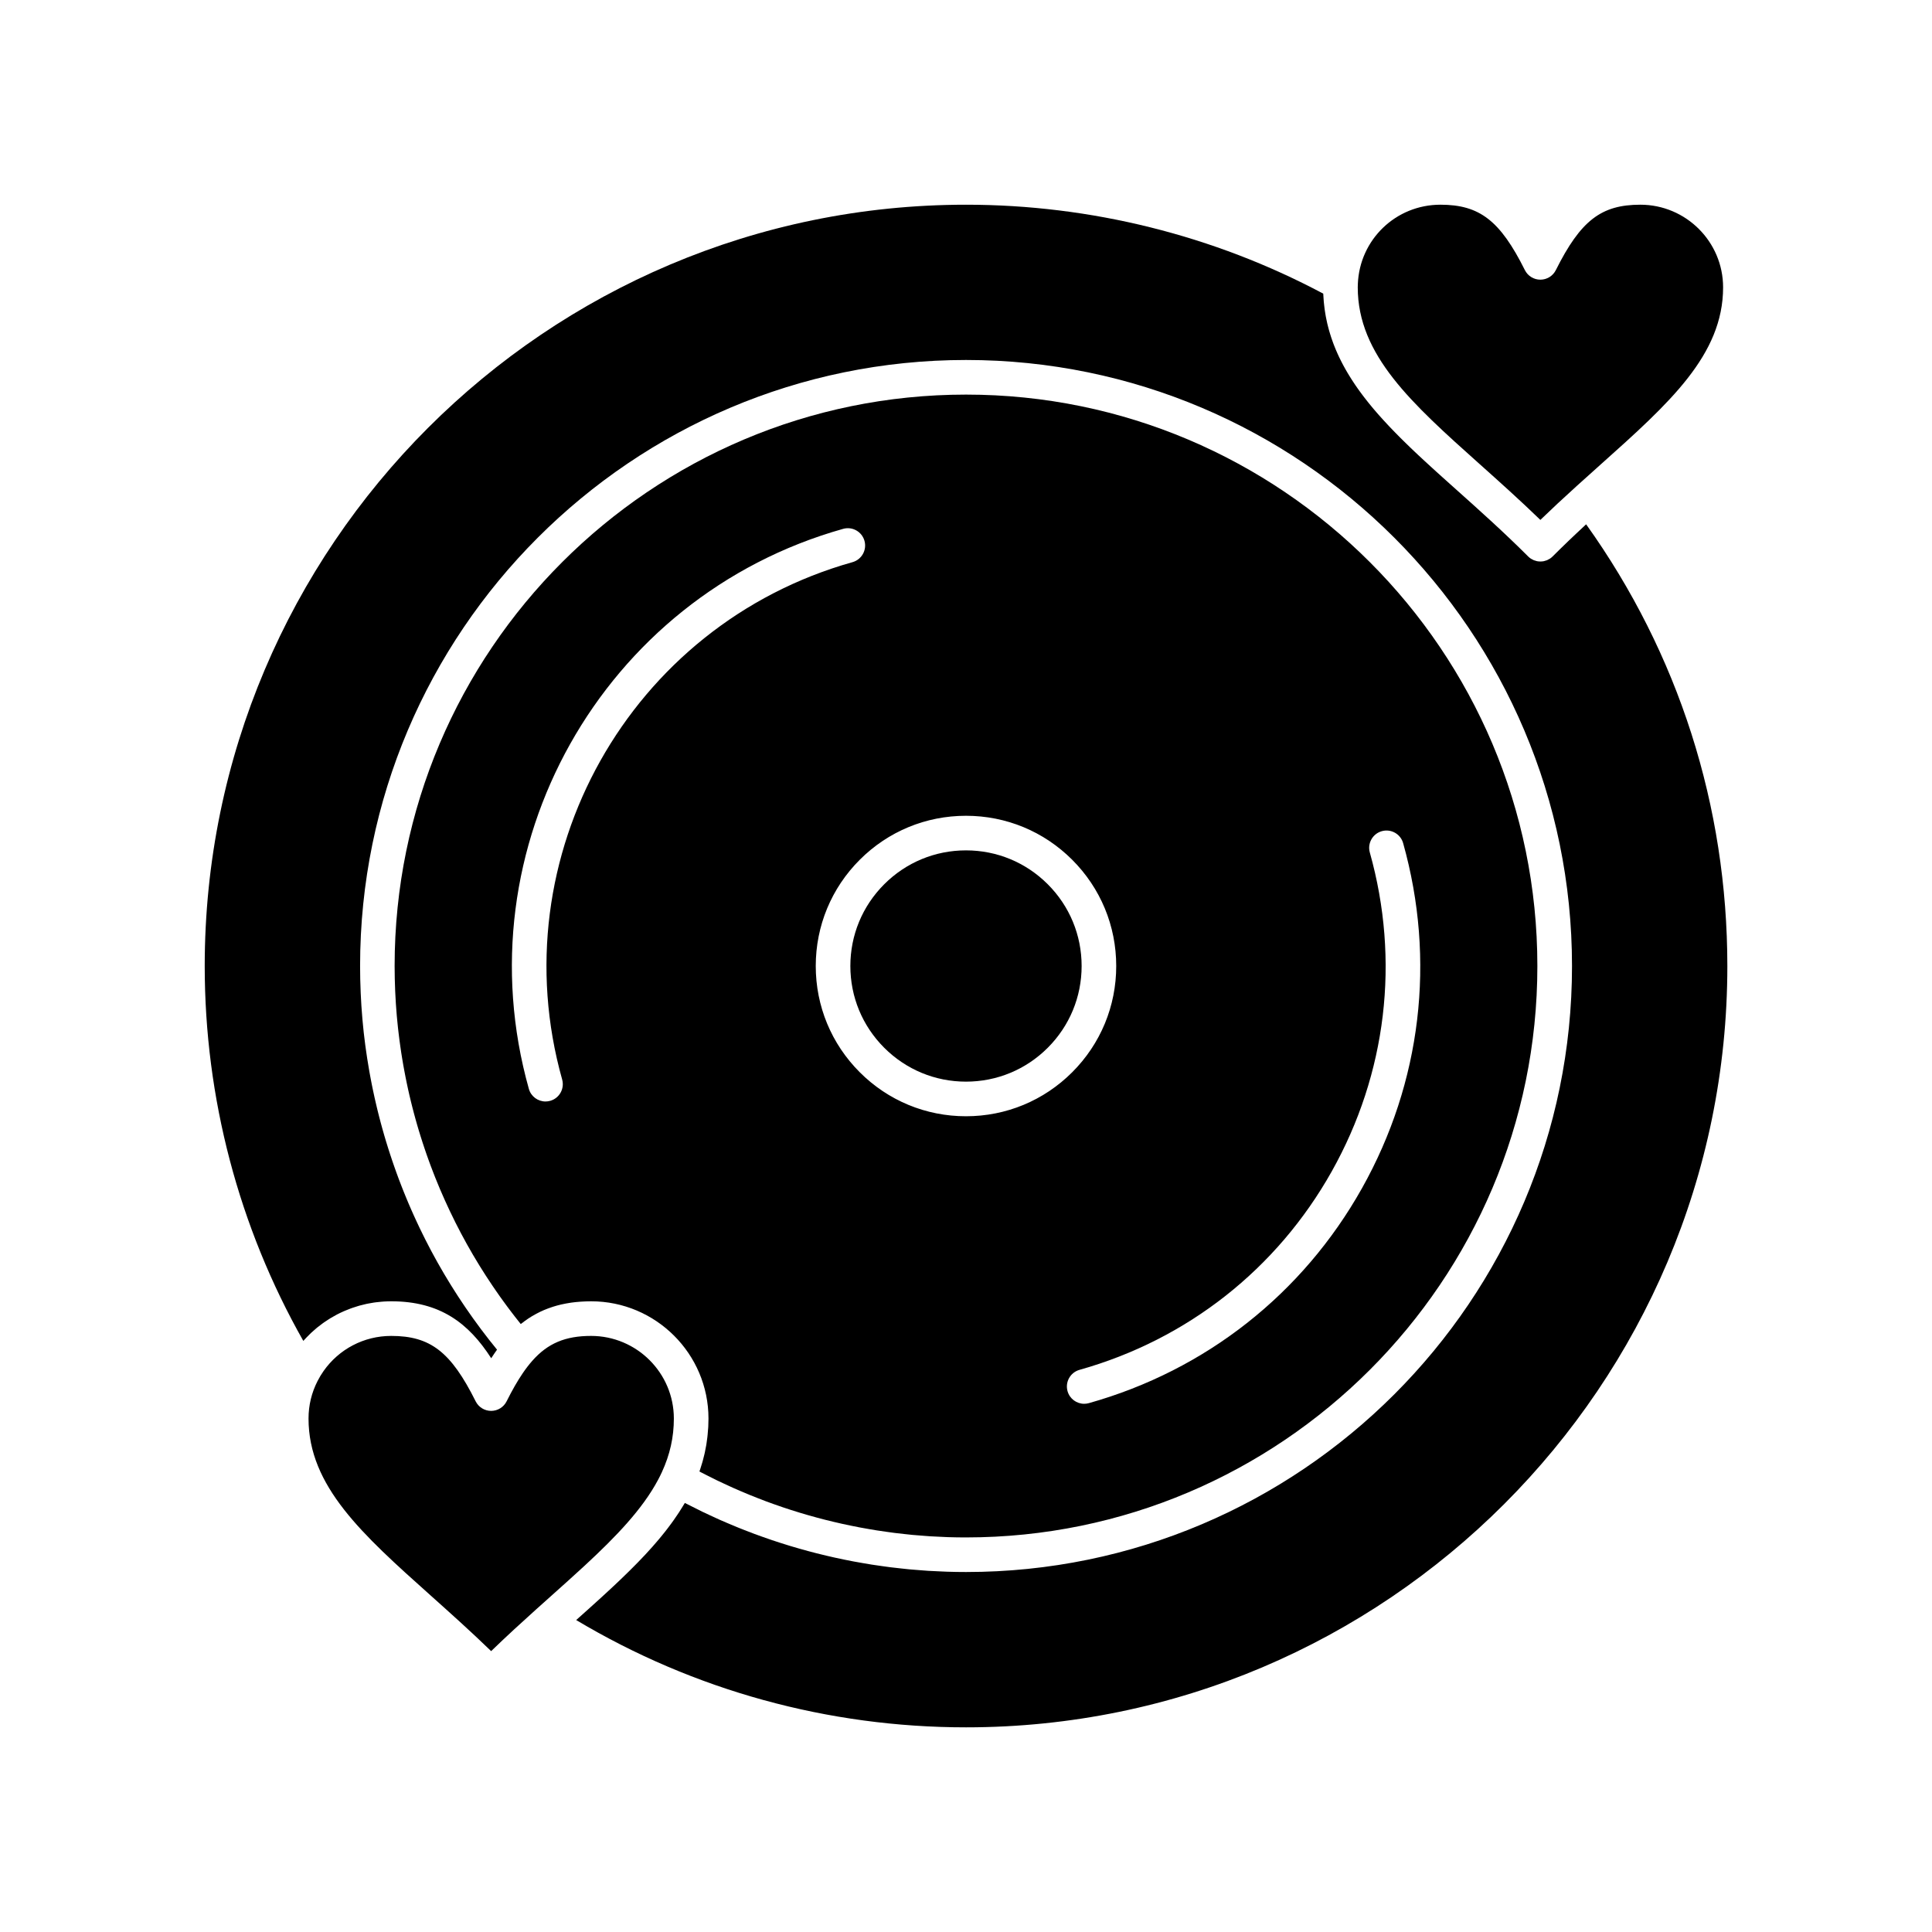 <?xml version="1.0" encoding="UTF-8"?>
<!-- Uploaded to: SVG Repo, www.svgrepo.com, Generator: SVG Repo Mixer Tools -->
<svg fill="#000000" width="800px" height="800px" version="1.1" viewBox="144 144 512 512" xmlns="http://www.w3.org/2000/svg">
 <g>
  <path d="m331.65 522.69c-0.031 0.5-0.07 1-0.121 1.5-0.023 0.227-0.047 0.453-0.07 0.68-0.062 0.547-0.137 1.09-0.223 1.633-0.023 0.148-0.039 0.293-0.066 0.441-0.113 0.684-0.246 1.359-0.395 2.035-0.039 0.172-0.082 0.344-0.121 0.516-0.117 0.512-0.246 1.02-0.387 1.527-0.062 0.223-0.125 0.445-0.188 0.668-0.141 0.488-0.293 0.977-0.453 1.461-0.062 0.191-0.125 0.387-0.191 0.578-0.027 0.074-0.047 0.152-0.074 0.23 0.129 0.066 0.254 0.141 0.387 0.207 0.582 0.305 1.172 0.594 1.758 0.895 0.816 0.414 1.629 0.828 2.453 1.227 0.617 0.301 1.242 0.586 1.863 0.875 0.805 0.375 1.605 0.75 2.414 1.113 0.641 0.289 1.289 0.562 1.934 0.84 0.797 0.344 1.598 0.684 2.398 1.012 0.66 0.27 1.324 0.531 1.988 0.793 0.801 0.312 1.598 0.625 2.402 0.926 0.676 0.25 1.352 0.496 2.027 0.738 0.805 0.285 1.609 0.57 2.414 0.84 0.688 0.23 1.375 0.457 2.062 0.68 0.809 0.262 1.617 0.516 2.43 0.762 0.695 0.211 1.391 0.418 2.086 0.617 0.816 0.234 1.633 0.461 2.453 0.684 0.699 0.188 1.402 0.375 2.106 0.555 0.824 0.211 1.648 0.41 2.477 0.605 0.703 0.168 1.406 0.332 2.113 0.488 0.836 0.184 1.672 0.359 2.512 0.531 0.703 0.145 1.406 0.289 2.113 0.422 0.848 0.16 1.703 0.309 2.555 0.457 0.699 0.121 1.398 0.242 2.102 0.352 0.867 0.137 1.738 0.258 2.609 0.379 0.688 0.098 1.375 0.199 2.07 0.285 0.895 0.113 1.793 0.207 2.691 0.305 0.668 0.07 1.336 0.152 2.008 0.215 0.941 0.09 1.887 0.156 2.832 0.227 0.629 0.047 1.258 0.105 1.887 0.145 1.055 0.066 2.109 0.109 3.164 0.152 0.523 0.023 1.047 0.055 1.57 0.074 1.582 0.051 3.164 0.074 4.746 0.074 83.496 0 151.43-67.93 151.43-151.43 0.012-83.508-67.918-151.43-151.41-151.43-83.5 0-151.43 67.926-151.43 151.43 0 1.105 0.016 2.211 0.039 3.316 0.008 0.359 0.023 0.719 0.035 1.082 0.02 0.742 0.043 1.484 0.074 2.223 0.02 0.441 0.047 0.883 0.07 1.324 0.035 0.656 0.066 1.316 0.109 1.973 0.031 0.473 0.07 0.949 0.105 1.422 0.047 0.621 0.09 1.242 0.145 1.867 0.043 0.488 0.094 0.977 0.141 1.465 0.059 0.605 0.117 1.211 0.184 1.812 0.055 0.496 0.117 0.996 0.176 1.492 0.07 0.59 0.141 1.18 0.219 1.77 0.066 0.504 0.141 1.012 0.211 1.52 0.082 0.578 0.164 1.152 0.25 1.73 0.078 0.512 0.164 1.02 0.246 1.531 0.094 0.566 0.188 1.137 0.289 1.707 0.09 0.512 0.184 1.023 0.281 1.535 0.105 0.562 0.211 1.129 0.324 1.691 0.102 0.512 0.207 1.023 0.312 1.535 0.117 0.559 0.234 1.113 0.355 1.668 0.113 0.512 0.23 1.023 0.348 1.539 0.129 0.551 0.262 1.102 0.395 1.652 0.125 0.512 0.25 1.023 0.383 1.535 0.141 0.547 0.281 1.09 0.426 1.633 0.137 0.512 0.273 1.02 0.414 1.527 0.152 0.543 0.305 1.082 0.461 1.621 0.148 0.508 0.297 1.016 0.449 1.523 0.16 0.535 0.328 1.07 0.496 1.602 0.16 0.508 0.32 1.016 0.484 1.52 0.172 0.531 0.348 1.059 0.527 1.586 0.172 0.504 0.34 1.008 0.516 1.512 0.184 0.527 0.375 1.051 0.562 1.574 0.18 0.5 0.359 1 0.547 1.496 0.195 0.527 0.398 1.047 0.602 1.57 0.191 0.492 0.379 0.988 0.574 1.477 0.207 0.523 0.426 1.047 0.641 1.566 0.199 0.484 0.395 0.973 0.602 1.457 0.223 0.523 0.453 1.043 0.68 1.562 0.207 0.477 0.414 0.957 0.629 1.434 0.238 0.527 0.484 1.051 0.727 1.578 0.215 0.461 0.426 0.93 0.645 1.391 0.27 0.566 0.551 1.129 0.828 1.695 0.203 0.414 0.398 0.832 0.605 1.242 0.48 0.957 0.973 1.91 1.473 2.859 0.227 0.426 0.461 0.848 0.691 1.273 0.289 0.535 0.578 1.07 0.871 1.605 0.246 0.445 0.504 0.887 0.758 1.328 0.289 0.504 0.574 1.012 0.867 1.516 0.266 0.453 0.539 0.898 0.809 1.348 0.293 0.488 0.582 0.977 0.879 1.461 0.277 0.453 0.562 0.898 0.848 1.348 0.301 0.477 0.598 0.953 0.906 1.426 0.289 0.449 0.586 0.895 0.883 1.34 0.309 0.469 0.617 0.934 0.93 1.398 0.301 0.445 0.605 0.883 0.914 1.328 0.316 0.461 0.637 0.922 0.961 1.379 0.309 0.438 0.625 0.871 0.941 1.305 0.332 0.457 0.66 0.91 0.996 1.363 0.32 0.43 0.641 0.855 0.965 1.281 0.34 0.449 0.684 0.898 1.031 1.344 0.328 0.426 0.664 0.844 0.996 1.266 0.203 0.254 0.406 0.504 0.605 0.758 0.07-0.059 0.148-0.102 0.219-0.16 0.52-0.41 1.051-0.805 1.594-1.168 0.062-0.043 0.121-0.09 0.184-0.129 0.586-0.391 1.188-0.746 1.801-1.086 0.141-0.078 0.281-0.152 0.422-0.227 0.617-0.328 1.246-0.637 1.895-0.914 0.062-0.027 0.121-0.047 0.184-0.074 0.605-0.254 1.23-0.484 1.863-0.695 0.145-0.047 0.285-0.098 0.43-0.145 0.672-0.211 1.359-0.402 2.062-0.566 0.137-0.031 0.273-0.059 0.406-0.086 0.648-0.145 1.309-0.266 1.98-0.367 0.113-0.02 0.227-0.039 0.34-0.055 0.746-0.105 1.508-0.184 2.285-0.238 0.176-0.016 0.352-0.023 0.527-0.035 0.801-0.047 1.613-0.082 2.449-0.082 17.152 0 31.105 13.938 31.105 31.074 0 0.711-0.02 1.414-0.055 2.117-0.016 0.215-0.031 0.426-0.043 0.641zm165.29-68.285c14.531-25.895 18.109-55.898 10.078-84.48-0.684-2.438 0.734-4.969 3.176-5.656 2.434-0.684 4.969 0.734 5.652 3.172 8.695 30.945 4.824 63.422-10.906 91.453-15.73 28.031-41.434 48.258-72.379 56.953-0.414 0.117-0.832 0.172-1.242 0.172-2.004 0-3.844-1.324-4.41-3.344-0.684-2.438 0.734-4.969 3.176-5.652 28.574-8.039 52.32-26.723 66.855-52.617zm-68.793-82.555c7.519 7.519 11.664 17.516 11.664 28.152 0 10.633-4.141 20.633-11.664 28.152-7.519 7.519-17.516 11.664-28.152 11.664-10.633 0-20.633-4.141-28.152-11.664-7.519-7.519-11.66-17.516-11.66-28.152 0-10.633 4.141-20.633 11.66-28.152 7.519-7.519 17.516-11.66 28.152-11.66 10.637 0 20.637 4.141 28.152 11.66zm-135.17 58.23c0.684 2.438-0.734 4.969-3.172 5.652-0.414 0.117-0.832 0.172-1.242 0.172-2.004 0-3.844-1.324-4.41-3.344-17.953-63.875 19.41-130.45 83.289-148.41 2.438-0.684 4.969 0.734 5.652 3.172s-0.734 4.969-3.172 5.656c-59.016 16.586-93.531 78.086-76.945 137.1z"/>
  <path d="m318.38 536.2c0.367-0.691 0.715-1.387 1.035-2.086 2.129-4.617 3.164-9.254 3.164-14.18 0-12.078-9.84-21.902-21.934-21.902-6.844 0-11.508 1.977-15.59 6.606-0.848 0.961-1.68 2.039-2.516 3.266-1.395 2.043-2.793 4.488-4.281 7.461-0.777 1.555-2.363 2.535-4.102 2.535s-3.324-0.98-4.102-2.535c-6.559-13.121-12-17.332-22.387-17.332-7.223 0-13.844 3.504-17.918 9.309-0.582 0.828-1.109 1.707-1.582 2.625-1.594 3.113-2.402 6.465-2.402 9.969 0 17.941 14.277 30.711 32.352 46.875 5.215 4.664 10.578 9.461 16.043 14.754 4.195-4.062 8.273-7.773 11.832-10.977 1.426-1.285 2.84-2.543 4.231-3.789 3.055-2.731 6.004-5.367 8.801-7.957 8.285-7.672 15.227-14.898 19.355-22.641z"/>
  <path d="m378.33 421.67c5.789 5.785 13.484 8.977 21.668 8.977s15.879-3.188 21.668-8.977c5.785-5.789 8.977-13.484 8.977-21.668s-3.188-15.879-8.977-21.668c-5.789-5.789-13.484-8.977-21.668-8.977s-15.879 3.188-21.668 8.977c-5.789 5.789-8.977 13.484-8.977 21.668s3.188 15.879 8.977 21.668z"/>
  <path d="m536.17 267.03c5.215 4.664 10.578 9.461 16.043 14.754 2.856-2.766 5.973-5.672 9.719-9.066 2.152-1.949 4.273-3.848 6.352-5.707 18.074-16.16 32.355-28.926 32.355-46.859 0-12.078-9.84-21.902-21.934-21.902-10.387 0-15.828 4.211-22.391 17.332-0.777 1.555-2.363 2.535-4.102 2.535-1.738 0-3.324-0.98-4.102-2.535-6.559-13.121-12-17.332-22.387-17.332-11.797 0-21.41 9.23-21.879 21.012-0.012 0.297-0.023 0.594-0.023 0.891 0 17.945 14.273 30.715 32.348 46.879z"/>
  <path d="m564.34 282.95c-0.094 0.086-0.18 0.168-0.273 0.254-0.625 0.578-1.234 1.145-1.824 1.703-0.191 0.18-0.383 0.359-0.57 0.535-0.676 0.637-1.34 1.266-1.98 1.879-0.062 0.059-0.117 0.117-0.18 0.176-0.59 0.566-1.164 1.125-1.73 1.676-0.172 0.164-0.34 0.332-0.508 0.496-0.613 0.602-1.219 1.199-1.812 1.793-0.215 0.219-0.453 0.41-0.707 0.578-0.16 0.105-0.336 0.184-0.504 0.27-0.098 0.047-0.184 0.109-0.285 0.152-0.191 0.078-0.391 0.125-0.59 0.18-0.09 0.023-0.176 0.062-0.27 0.078-0.27 0.055-0.543 0.074-0.816 0.078-0.023 0-0.047 0.008-0.07 0.008-0.023 0-0.047-0.008-0.07-0.008-0.273-0.004-0.547-0.027-0.816-0.078-0.094-0.02-0.176-0.055-0.266-0.078-0.199-0.051-0.398-0.102-0.59-0.18-0.098-0.043-0.188-0.102-0.285-0.148-0.172-0.086-0.348-0.164-0.508-0.27-0.25-0.168-0.488-0.359-0.707-0.578-6.406-6.406-12.766-12.094-18.914-17.594-0.586-0.523-1.172-1.047-1.754-1.57-0.078-0.066-0.152-0.137-0.23-0.207-0.512-0.457-1.02-0.918-1.527-1.371-0.074-0.066-0.152-0.137-0.227-0.203-0.492-0.445-0.984-0.887-1.473-1.328-0.168-0.152-0.332-0.305-0.5-0.453-0.398-0.363-0.797-0.723-1.191-1.086-0.191-0.176-0.383-0.352-0.574-0.527-0.363-0.332-0.727-0.668-1.09-1-0.215-0.195-0.422-0.395-0.637-0.59-0.336-0.309-0.672-0.621-1.004-0.934-0.223-0.211-0.441-0.418-0.664-0.625-0.316-0.301-0.633-0.598-0.945-0.895-0.227-0.219-0.453-0.434-0.676-0.652-0.301-0.289-0.602-0.578-0.898-0.871-0.227-0.223-0.453-0.441-0.676-0.664-0.289-0.285-0.582-0.57-0.867-0.855-0.23-0.227-0.453-0.457-0.68-0.688-0.273-0.277-0.551-0.555-0.824-0.836-0.227-0.234-0.453-0.469-0.68-0.703-0.266-0.273-0.531-0.551-0.789-0.824-0.223-0.238-0.445-0.473-0.668-0.715-0.254-0.273-0.508-0.547-0.758-0.82-0.219-0.242-0.438-0.48-0.656-0.723-0.242-0.273-0.488-0.547-0.73-0.816-0.215-0.242-0.426-0.488-0.637-0.73-0.234-0.273-0.469-0.543-0.699-0.816-0.211-0.246-0.418-0.496-0.621-0.746-0.223-0.27-0.445-0.543-0.664-0.812-0.203-0.25-0.402-0.504-0.602-0.758-0.215-0.273-0.426-0.543-0.637-0.816-0.195-0.254-0.387-0.512-0.578-0.766-0.203-0.273-0.406-0.547-0.605-0.82-0.188-0.258-0.371-0.516-0.555-0.777-0.191-0.273-0.383-0.551-0.574-0.828-0.18-0.262-0.352-0.523-0.523-0.785-0.184-0.277-0.363-0.559-0.543-0.84-0.168-0.266-0.336-0.531-0.5-0.797-0.172-0.277-0.34-0.559-0.508-0.84-0.16-0.27-0.316-0.539-0.473-0.812-0.16-0.281-0.316-0.566-0.473-0.852-0.148-0.273-0.293-0.547-0.438-0.82-0.148-0.285-0.297-0.574-0.438-0.863-0.137-0.277-0.273-0.555-0.406-0.832-0.141-0.293-0.273-0.586-0.406-0.879-0.125-0.281-0.25-0.562-0.371-0.844-0.125-0.297-0.246-0.594-0.367-0.891-0.113-0.285-0.227-0.57-0.336-0.855-0.113-0.301-0.223-0.605-0.328-0.91-0.102-0.289-0.203-0.578-0.301-0.867-0.102-0.309-0.195-0.617-0.289-0.926-0.09-0.293-0.18-0.582-0.262-0.879-0.09-0.312-0.168-0.629-0.25-0.945-0.078-0.297-0.152-0.594-0.223-0.891-0.074-0.32-0.141-0.645-0.207-0.969-0.062-0.301-0.125-0.598-0.184-0.902-0.062-0.328-0.113-0.66-0.164-0.992-0.051-0.305-0.098-0.605-0.141-0.914-0.047-0.336-0.082-0.676-0.121-1.016-0.035-0.309-0.07-0.613-0.102-0.926-0.031-0.348-0.051-0.699-0.074-1.047-0.02-0.312-0.043-0.621-0.059-0.934-0.004-0.066-0.008-0.129-0.012-0.195-28.969-15.43-61.645-23.57-94.672-23.57-111.25 0-201.75 90.504-201.75 201.75 0 34.953 9.012 69.148 26.129 99.352 0.113-0.129 0.234-0.25 0.352-0.379 0.145-0.156 0.285-0.309 0.43-0.465 0.328-0.348 0.668-0.684 1.012-1.016 0.121-0.117 0.242-0.238 0.367-0.355 0.469-0.434 0.945-0.855 1.438-1.262 0.086-0.07 0.176-0.137 0.266-0.207 0.414-0.332 0.832-0.652 1.258-0.961 0.164-0.117 0.332-0.234 0.5-0.352 0.375-0.258 0.754-0.508 1.141-0.75 0.168-0.105 0.332-0.211 0.504-0.316 0.496-0.297 0.996-0.582 1.508-0.852 0.055-0.027 0.102-0.059 0.156-0.086 0.562-0.293 1.137-0.566 1.719-0.824 0.168-0.074 0.34-0.145 0.512-0.215 0.43-0.184 0.859-0.352 1.293-0.516 0.195-0.074 0.391-0.145 0.59-0.211 0.461-0.16 0.926-0.309 1.398-0.449 0.152-0.047 0.301-0.094 0.453-0.137 0.617-0.172 1.242-0.324 1.871-0.461 0.137-0.027 0.273-0.051 0.414-0.078 0.5-0.102 1.004-0.188 1.512-0.266 0.207-0.031 0.418-0.059 0.629-0.082 0.465-0.059 0.93-0.105 1.398-0.145 0.199-0.016 0.398-0.035 0.598-0.047 0.656-0.043 1.316-0.066 1.98-0.066 12.961 0 20.523 5.809 26.492 15.09 0.297-0.465 0.594-0.906 0.895-1.344 0.094-0.141 0.191-0.273 0.289-0.41 0.121-0.172 0.238-0.348 0.359-0.516-0.555-0.676-1.094-1.355-1.633-2.039-0.164-0.211-0.336-0.414-0.5-0.625-0.727-0.93-1.445-1.867-2.152-2.809-0.066-0.09-0.129-0.18-0.195-0.27-0.633-0.852-1.262-1.707-1.879-2.566-0.219-0.305-0.43-0.613-0.645-0.922-0.457-0.652-0.918-1.301-1.367-1.961-0.254-0.371-0.5-0.75-0.75-1.121-0.398-0.598-0.801-1.191-1.191-1.793-0.266-0.406-0.523-0.82-0.785-1.227-0.367-0.574-0.734-1.148-1.094-1.73-0.266-0.43-0.523-0.859-0.785-1.289-0.344-0.566-0.691-1.133-1.027-1.703-0.266-0.445-0.52-0.895-0.777-1.34-0.324-0.562-0.652-1.125-0.969-1.691-0.258-0.457-0.508-0.918-0.758-1.375-0.309-0.562-0.617-1.121-0.918-1.688-0.25-0.469-0.492-0.938-0.734-1.406-0.293-0.566-0.59-1.129-0.875-1.699-0.238-0.473-0.473-0.949-0.703-1.422-0.281-0.57-0.562-1.137-0.836-1.711-0.23-0.48-0.457-0.965-0.68-1.449-0.266-0.57-0.531-1.141-0.789-1.715-0.223-0.488-0.438-0.98-0.656-1.473-0.25-0.57-0.5-1.145-0.746-1.719-0.211-0.496-0.418-0.996-0.625-1.496-0.238-0.574-0.473-1.148-0.703-1.727-0.203-0.504-0.398-1.008-0.598-1.516-0.227-0.578-0.445-1.156-0.664-1.734-0.191-0.508-0.379-1.016-0.562-1.527-0.211-0.582-0.422-1.168-0.625-1.754-0.18-0.512-0.355-1.023-0.531-1.539-0.199-0.586-0.395-1.172-0.586-1.762-0.168-0.516-0.336-1.035-0.5-1.555-0.188-0.594-0.367-1.184-0.551-1.777-0.156-0.52-0.312-1.039-0.465-1.562-0.172-0.594-0.344-1.191-0.508-1.785-0.145-0.523-0.293-1.051-0.434-1.578-0.16-0.598-0.316-1.199-0.469-1.797-0.137-0.527-0.27-1.055-0.398-1.582-0.148-0.605-0.289-1.211-0.43-1.816-0.121-0.527-0.246-1.055-0.363-1.586-0.137-0.609-0.266-1.219-0.395-1.832-0.109-0.531-0.223-1.059-0.328-1.59-0.121-0.613-0.238-1.23-0.355-1.848-0.098-0.531-0.199-1.062-0.293-1.594-0.109-0.621-0.211-1.242-0.312-1.867-0.086-0.531-0.176-1.059-0.262-1.586-0.098-0.629-0.184-1.262-0.277-1.891-0.074-0.527-0.152-1.051-0.223-1.578-0.086-0.637-0.16-1.277-0.238-1.918-0.062-0.52-0.129-1.043-0.188-1.562-0.07-0.652-0.133-1.305-0.195-1.957-0.051-0.512-0.105-1.023-0.148-1.539-0.059-0.668-0.105-1.336-0.156-2.004-0.039-0.5-0.082-1.004-0.113-1.504-0.047-0.703-0.082-1.406-0.117-2.109-0.023-0.469-0.055-0.938-0.074-1.41-0.035-0.789-0.059-1.578-0.078-2.363-0.012-0.387-0.031-0.773-0.039-1.164-0.027-1.176-0.039-2.356-0.039-3.535 0-88.551 72.043-160.59 160.59-160.59 88.535 0.012 160.58 72.051 160.58 160.61 0 88.551-72.043 160.59-160.59 160.59-1.676 0-3.348-0.027-5.019-0.082-0.555-0.02-1.109-0.055-1.66-0.074-1.117-0.047-2.231-0.09-3.344-0.16-0.668-0.043-1.328-0.102-1.992-0.152-1-0.074-2-0.148-3-0.242-0.711-0.066-1.422-0.148-2.133-0.227-0.949-0.102-1.895-0.199-2.84-0.32-0.734-0.094-1.465-0.199-2.199-0.301-0.918-0.129-1.836-0.254-2.75-0.398-0.746-0.117-1.492-0.246-2.234-0.375-0.895-0.152-1.793-0.309-2.688-0.477-0.75-0.141-1.5-0.293-2.25-0.445-0.883-0.18-1.766-0.363-2.644-0.559-0.75-0.164-1.496-0.34-2.246-0.516-0.871-0.207-1.742-0.418-2.613-0.637-0.746-0.191-1.492-0.387-2.234-0.586-0.867-0.23-1.73-0.473-2.59-0.723-0.738-0.211-1.477-0.43-2.211-0.648-0.859-0.262-1.719-0.531-2.574-0.809-0.727-0.234-1.453-0.469-2.176-0.711-0.859-0.289-1.715-0.594-2.57-0.895-0.711-0.254-1.422-0.504-2.129-0.77-0.863-0.32-1.723-0.656-2.582-0.992-0.688-0.27-1.375-0.535-2.062-0.816-0.879-0.359-1.746-0.73-2.617-1.105-0.656-0.281-1.316-0.559-1.969-0.848-0.91-0.406-1.809-0.828-2.711-1.25-0.602-0.281-1.211-0.555-1.812-0.848-0.988-0.477-1.969-0.977-2.949-1.477-0.5-0.258-1.008-0.5-1.508-0.762-0.066-0.035-0.137-0.066-0.207-0.102-0.043 0.074-0.094 0.148-0.141 0.227-0.152 0.262-0.312 0.512-0.473 0.77-0.289 0.473-0.578 0.945-0.883 1.41-0.184 0.281-0.371 0.562-0.562 0.84-0.297 0.441-0.598 0.883-0.906 1.32-0.203 0.285-0.406 0.566-0.613 0.852-0.316 0.434-0.641 0.863-0.969 1.293-0.211 0.277-0.422 0.551-0.637 0.824-0.352 0.445-0.711 0.887-1.074 1.332-0.207 0.25-0.41 0.504-0.621 0.754-0.422 0.5-0.855 1-1.293 1.5-0.164 0.188-0.324 0.375-0.488 0.562-0.609 0.688-1.234 1.371-1.871 2.055-0.109 0.117-0.223 0.23-0.332 0.348-0.535 0.566-1.074 1.133-1.625 1.699-0.234 0.238-0.473 0.48-0.711 0.719-0.438 0.445-0.875 0.887-1.324 1.328-0.273 0.273-0.555 0.543-0.832 0.816-0.422 0.414-0.848 0.828-1.277 1.242-0.293 0.281-0.59 0.562-0.887 0.848-0.434 0.41-0.871 0.824-1.312 1.238-0.297 0.277-0.594 0.559-0.895 0.836-0.457 0.426-0.918 0.852-1.383 1.277-0.293 0.27-0.582 0.535-0.875 0.805-0.508 0.465-1.023 0.934-1.543 1.402-0.254 0.23-0.504 0.461-0.762 0.691-0.703 0.633-1.41 1.27-2.125 1.91-0.578 0.52-1.164 1.043-1.75 1.566-0.215 0.191-0.426 0.379-0.637 0.57 31.172 18.621 66.758 28.434 103.32 28.434 111.25 0 201.75-90.504 201.75-201.75-0.004-42.41-12.922-82.77-37.418-117.06z"/>
 </g>
</svg>